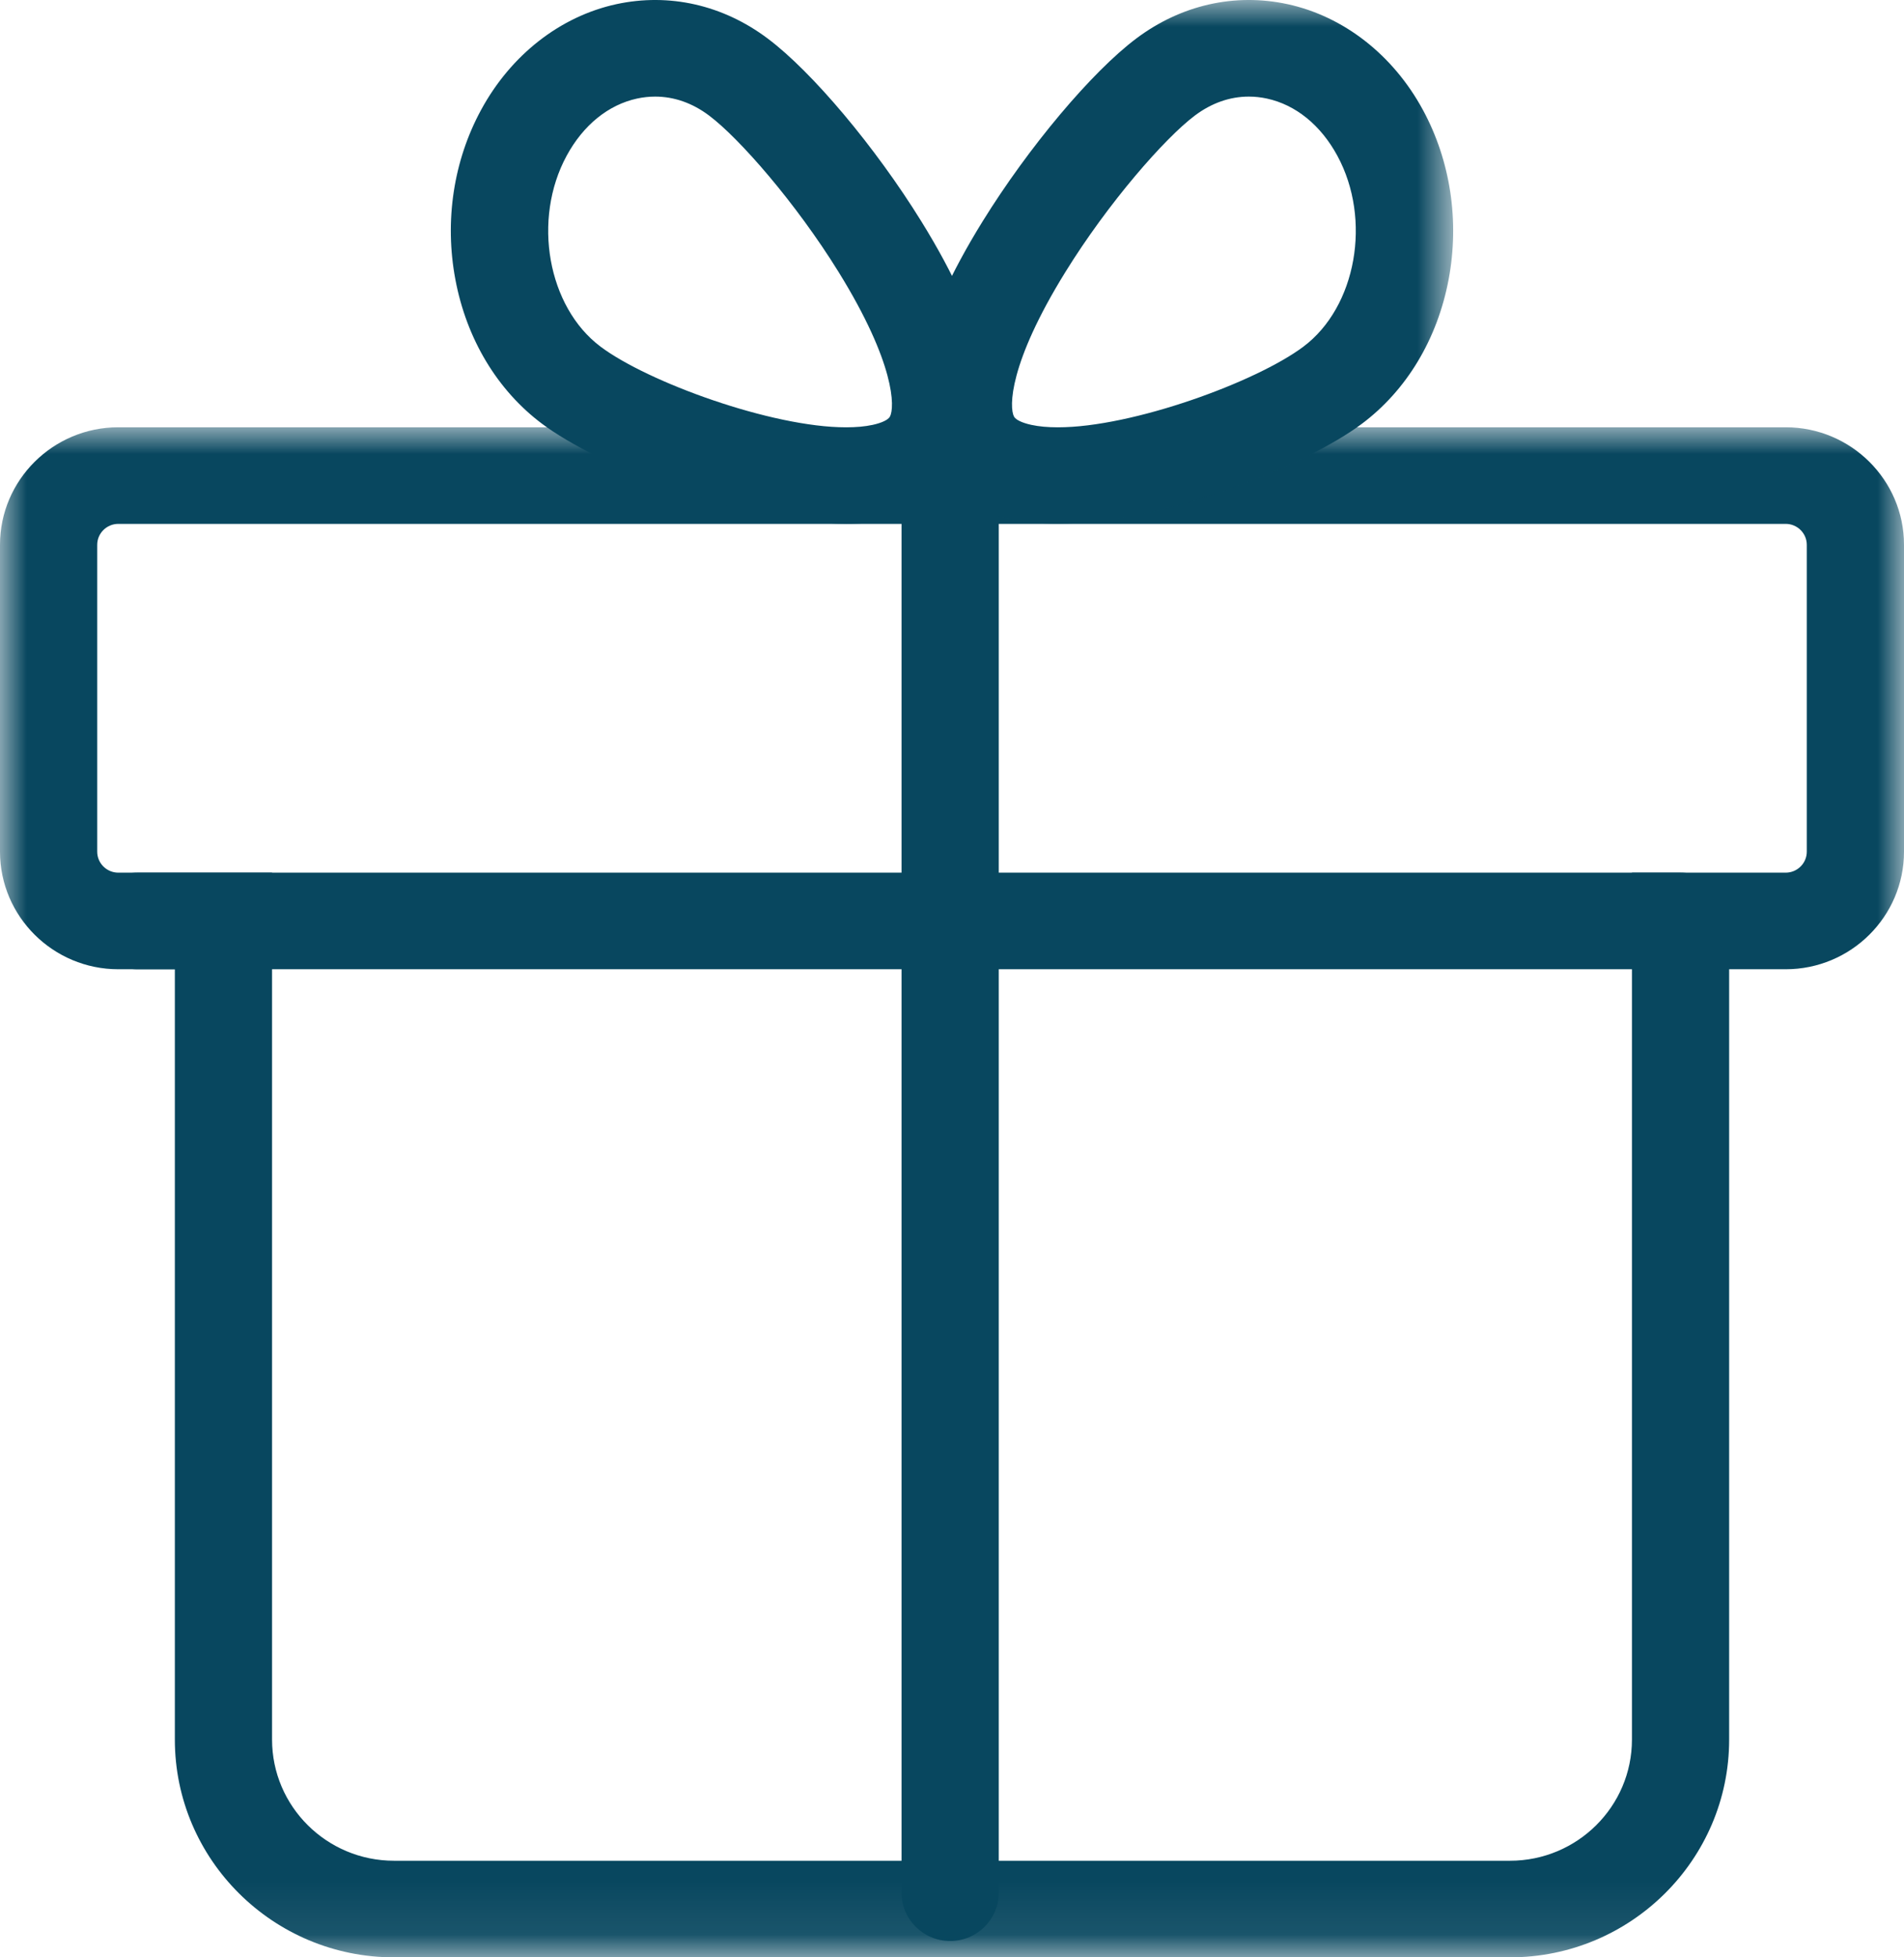 <?xml version="1.0" encoding="UTF-8"?>
<svg width="36px" height="37px" viewBox="0 0 36 37" version="1.1" xmlns="http://www.w3.org/2000/svg" xmlns:xlink="http://www.w3.org/1999/xlink">
    <title>5A0E5A91-463F-4144-B191-45C6154C5142</title>
    <defs>
        <polygon id="path-1" points="0 0 36 0 36 28.923 0 28.923"></polygon>
        <polygon id="path-3" points="0 0 10.179 0 10.179 9.901 0 9.901"></polygon>
    </defs>
    <g id="Design---Active" stroke="none" stroke-width="1" fill="none" fill-rule="evenodd">
        <g id="List-of-Components-page3" transform="translate(-687, -2501)">
            <g id="Group-35" transform="translate(176, 2494)">
                <g id="Group-43" transform="translate(511, 0)">
                    <g id="quicklink-donate" transform="translate(0, 7)">
                        <g id="Group-3" transform="translate(0, 8.077)">
                            <mask id="mask-2" fill="white">
                                <use xlink:href="#path-1"></use>
                            </mask>
                            <g id="Clip-2"></g>
                            <path d="M2.237,1.826 C2.017,1.826 1.838,2.004 1.838,2.222 L1.838,8.022 C1.838,8.241 2.017,8.419 2.237,8.419 L5.144,8.419 L5.144,24.807 C5.144,26.07 6.178,27.097 7.449,27.097 L28.551,27.097 C29.822,27.097 30.856,26.07 30.856,24.807 L30.856,8.419 L33.763,8.419 C33.983,8.419 34.162,8.241 34.162,8.022 L34.162,2.222 C34.162,2.004 33.983,1.826 33.763,1.826 L2.237,1.826 Z M28.551,28.923 L7.449,28.923 C5.165,28.923 3.306,27.076 3.306,24.807 L3.306,10.245 L2.237,10.245 C1.004,10.245 -1.19857868e-05,9.248 -1.19857868e-05,8.022 L-1.19857868e-05,2.222 C-1.19857868e-05,0.997 1.004,0 2.237,0 L33.763,0 C34.996,0 36,0.997 36,2.222 L36,8.022 C36,9.248 34.996,10.245 33.763,10.245 L32.694,10.245 L32.694,24.807 C32.694,27.076 30.835,28.923 28.551,28.923 L28.551,28.923 Z" id="Fill-1" fill="#08475F" mask="url(#mask-2)"></path>
                        </g>
                        <g id="Group-6" transform="translate(17.297, 0)">
                            <mask id="mask-4" fill="white">
                                <use xlink:href="#path-3"></use>
                            </mask>
                            <g id="Clip-5"></g>
                            <path d="M6.314,1.826 C5.958,1.826 5.611,1.947 5.294,2.185 C4.728,2.61 3.657,3.832 2.847,5.142 C1.774,6.875 1.783,7.703 1.876,7.876 C1.909,7.936 2.031,7.994 2.201,8.031 C2.349,8.063 2.518,8.078 2.703,8.078 C4.113,8.078 6.455,7.222 7.347,6.553 C8.349,5.802 8.643,4.149 7.989,2.944 L7.989,2.944 C7.675,2.365 7.202,1.981 6.657,1.863 C6.542,1.838 6.428,1.826 6.314,1.826 M2.695,9.901 C2.381,9.901 2.082,9.874 1.809,9.815 C0.902,9.618 0.465,9.123 0.258,8.742 C-0.298,7.715 0.046,6.182 1.281,4.186 C2.151,2.781 3.346,1.359 4.187,0.728 C5.033,0.093 6.05,-0.137 7.049,0.079 C8.11,0.31 9.043,1.038 9.607,2.078 C10.128,3.039 10.301,4.177 10.093,5.283 C9.881,6.408 9.299,7.377 8.454,8.01 C7.429,8.779 4.726,9.901 2.695,9.901" id="Fill-4" fill="#08475F" mask="url(#mask-4)"></path>
                        </g>
                        <path d="M12.388,1.826 C12.274,1.826 12.16,1.838 12.045,1.863 C11.501,1.981 11.028,2.365 10.714,2.944 L10.714,2.944 C10.06,4.149 10.354,5.802 11.355,6.553 C12.247,7.222 14.59,8.078 15.999,8.078 C16.185,8.078 16.354,8.063 16.502,8.031 C16.672,7.994 16.793,7.936 16.826,7.876 C16.92,7.703 16.928,6.875 15.856,5.142 C15.045,3.832 13.975,2.61 13.408,2.185 C13.092,1.947 12.744,1.826 12.388,1.826 L12.388,1.826 Z M16.007,9.901 C13.976,9.901 11.273,8.779 10.248,8.01 C9.403,7.377 8.821,6.408 8.61,5.283 C8.402,4.177 8.574,3.039 9.096,2.078 C9.66,1.038 10.592,0.31 11.653,0.079 C12.653,-0.137 13.669,0.093 14.515,0.728 C15.357,1.359 16.552,2.781 17.421,4.186 C18.657,6.182 19.001,7.715 18.444,8.742 C18.237,9.123 17.8,9.618 16.894,9.815 C16.62,9.874 16.322,9.901 16.007,9.901 L16.007,9.901 Z" id="Fill-7" fill="#08475F"></path>
                        <path d="M17.965,36.691 C17.457,36.691 17.046,36.283 17.046,35.779 L17.046,8.309 C17.046,7.804 17.457,7.396 17.965,7.396 C18.472,7.396 18.884,7.804 18.884,8.309 L18.884,35.779 C18.884,36.283 18.472,36.691 17.965,36.691" id="Fill-9" fill="#08475F"></path>
                        <path d="M31.775,18.322 L2.6,18.322 C2.093,18.322 1.682,17.913 1.682,17.409 C1.682,16.905 2.093,16.496 2.6,16.496 L31.775,16.496 C32.282,16.496 32.694,16.905 32.694,17.409 C32.694,17.913 32.282,18.322 31.775,18.322" id="Fill-11" fill="#08475F"></path>
                    </g>
                </g>
            </g>
        </g>
    </g>
</svg>
